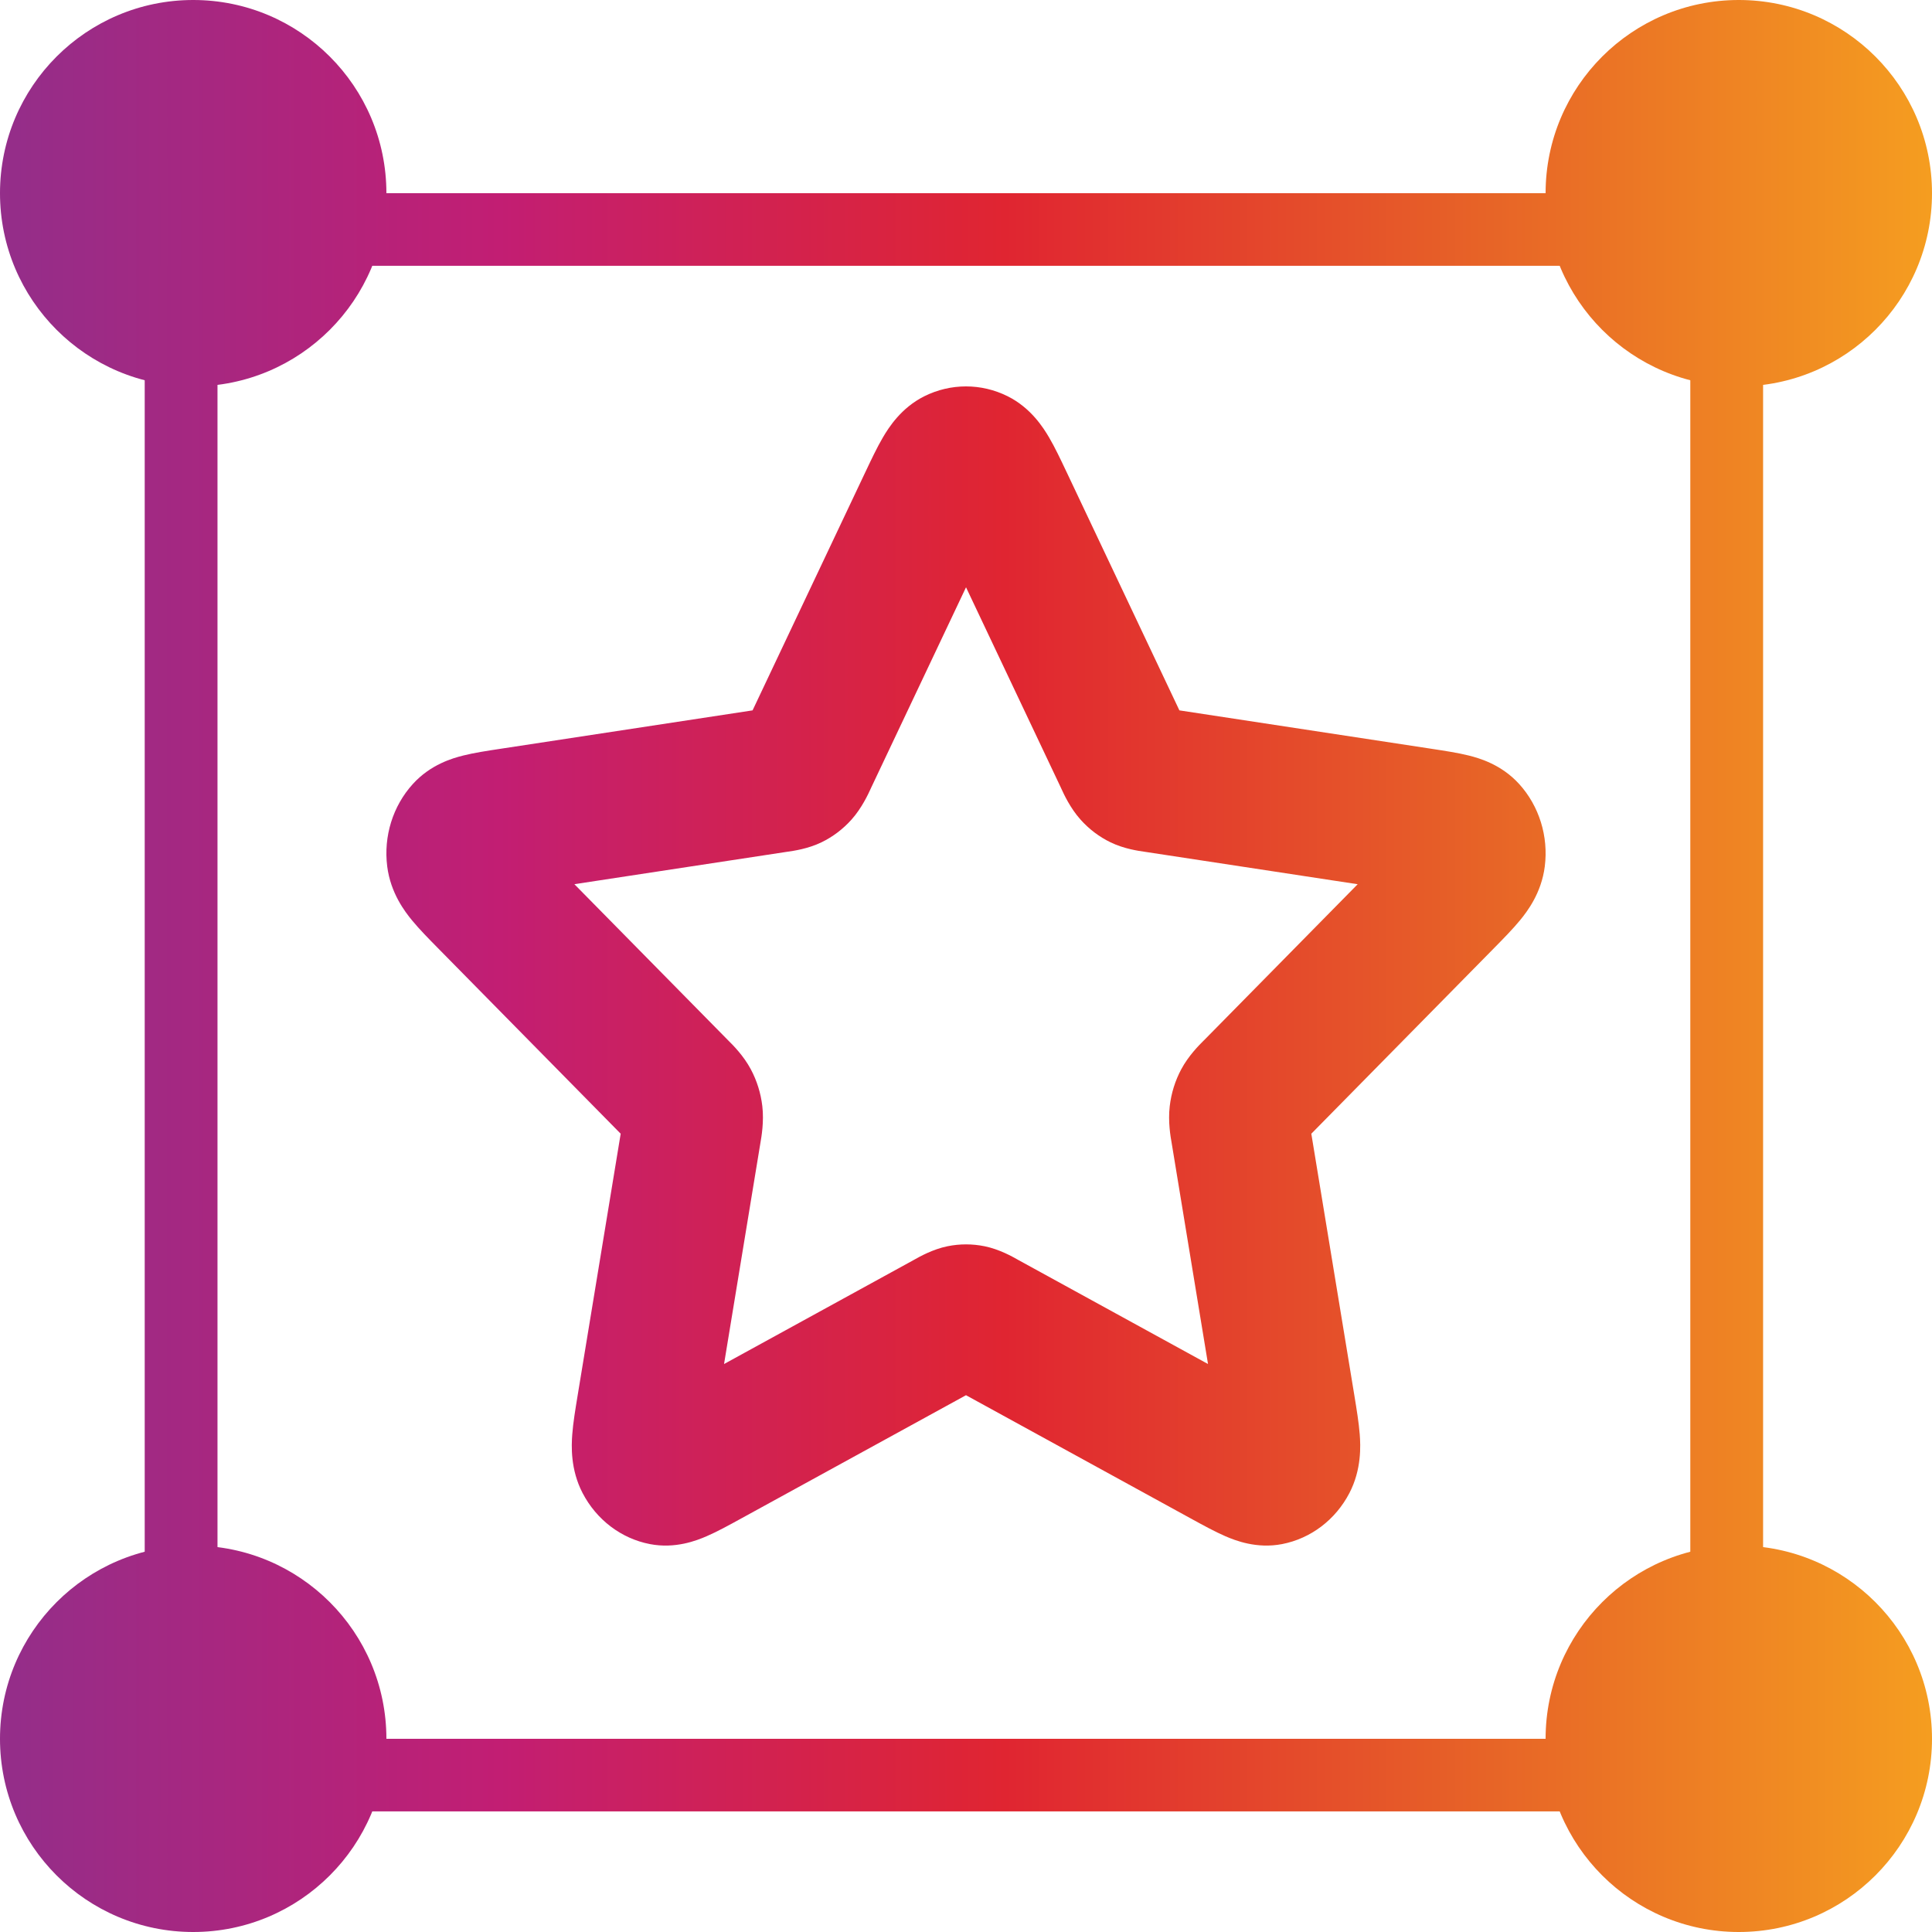 <?xml version="1.0" encoding="UTF-8"?>
<svg id="Layer_1" data-name="Layer 1" xmlns="http://www.w3.org/2000/svg" xmlns:xlink="http://www.w3.org/1999/xlink" viewBox="0 0 64 64">
  <defs>
    <style>
      .cls-1 {
        fill: url(#linear-gradient-13);
      }

      .cls-2 {
        fill: url(#linear-gradient-2);
      }

      .cls-3 {
        fill: url(#linear-gradient-10);
      }

      .cls-4 {
        fill: url(#linear-gradient-12);
      }

      .cls-5 {
        fill: url(#linear-gradient-4);
      }

      .cls-6 {
        fill: url(#linear-gradient-3);
      }

      .cls-7 {
        fill: url(#linear-gradient-5);
      }

      .cls-8 {
        fill: url(#linear-gradient-8);
      }

      .cls-9 {
        fill: url(#linear-gradient-7);
      }

      .cls-10 {
        fill: url(#linear-gradient-9);
      }

      .cls-11 {
        fill: url(#linear-gradient-11);
      }

      .cls-12 {
        fill: url(#linear-gradient-6);
      }

      .cls-13 {
        fill: url(#linear-gradient);
      }
    </style>
    <linearGradient id="linear-gradient" x1="-.214" y1="32" x2="64.176" y2="32" gradientUnits="userSpaceOnUse">
      <stop offset="0" stop-color="#932e8a"/>
      <stop offset=".26" stop-color="#c21e73"/>
      <stop offset=".52" stop-color="#e02531"/>
      <stop offset=".77" stop-color="#e76427"/>
      <stop offset="1" stop-color="#f59e20"/>
    </linearGradient>
    <linearGradient id="linear-gradient-2" y1="6.4" y2="6.4" xlink:href="#linear-gradient"/>
    <linearGradient id="linear-gradient-3" y1="57.6" y2="57.6" xlink:href="#linear-gradient"/>
    <linearGradient id="linear-gradient-4" y1="6.4" y2="6.4" xlink:href="#linear-gradient"/>
    <linearGradient id="linear-gradient-5" y1="57.6" y2="57.6" xlink:href="#linear-gradient"/>
    <linearGradient id="linear-gradient-6" y1="32" y2="32" xlink:href="#linear-gradient"/>
    <linearGradient id="linear-gradient-7" y1="32" y2="32" xlink:href="#linear-gradient"/>
    <linearGradient id="linear-gradient-8" y1="7.6" y2="7.6" xlink:href="#linear-gradient"/>
    <linearGradient id="linear-gradient-9" y1="7.6" y2="7.6" xlink:href="#linear-gradient"/>
    <linearGradient id="linear-gradient-10" y1="32" y2="32" xlink:href="#linear-gradient"/>
    <linearGradient id="linear-gradient-11" y1="32" y2="32" xlink:href="#linear-gradient"/>
    <linearGradient id="linear-gradient-12" y1="58.8" y2="58.8" xlink:href="#linear-gradient"/>
    <linearGradient id="linear-gradient-13" y1="58.8" y2="58.8" xlink:href="#linear-gradient"/>
  </defs>
  <path class="cls-13" d="M30.622,13.125c.871-.433,1.884-.433,2.755,0,.773.385,1.187,1.046,1.374,1.364.195.331.391.747.569,1.123.011.023.021.045.032.067l3.717,7.853,8.315,1.267c.023.004.047.007.071.011.398.061.837.127,1.2.218.348.087,1.078.294,1.668.942.664.731.976,1.735.85,2.732-.112.886-.588,1.5-.82,1.783-.242.295-.561.618-.849.911-.017.018-.034.035-.051.052l-6.014,6.108,1.419,8.627c.004.024.008.049.012.074.068.414.143.87.173,1.258.028.372.066,1.161-.343,1.946-.461.885-1.28,1.505-2.229,1.689-.843.163-1.55-.119-1.88-.261-.344-.149-.738-.365-1.094-.56-.021-.012-.043-.023-.064-.035l-7.433-4.076-7.433,4.076c-.021.012-.042.023-.064.035-.356.196-.749.411-1.094.56-.33.143-1.038.424-1.88.261-.949-.183-1.768-.804-2.229-1.689-.409-.785-.371-1.574-.343-1.946.029-.388.105-.844.173-1.258.004-.025.008-.05.012-.074l1.419-8.627-6.014-6.108c-.017-.018-.034-.035-.051-.052-.288-.292-.606-.615-.849-.911-.232-.283-.708-.898-.82-1.783-.126-.998.186-2.002.85-2.732.589-.649,1.32-.855,1.667-.942.362-.091.802-.158,1.2-.218.024-.004.048-.007.071-.011l8.315-1.267,3.717-7.853c.011-.022.021-.045.032-.067.178-.376.374-.792.569-1.123.187-.318.6-.979,1.374-1.364ZM32,19.456l-3.139,6.631c-.005.012-.012.026-.02.044-.08.175-.292.635-.63,1.015-.282.316-.62.573-.995.755-.451.219-.936.286-1.12.312-.018.003-.034.005-.046.007l-7.023,1.07,5.079,5.158c.009.009.02.02.034.034.135.134.49.486.732.94.202.378.331.793.381,1.222.06.516-.029,1.018-.062,1.209-.003.019-.006.035-.008.048l-1.198,7.284,6.276-3.442c.011-.006.025-.013.041-.023.164-.092.595-.336,1.083-.436.407-.083.825-.083,1.232,0,.489.1.919.343,1.083.436.016.009.03.017.041.023l6.276,3.442-1.198-7.284c-.002-.012-.005-.028-.008-.048-.034-.191-.123-.693-.062-1.209.05-.429.179-.844.381-1.222.243-.454.597-.805.732-.94.013-.013.025-.025.034-.033l5.079-5.158-7.023-1.07c-.012-.002-.028-.004-.046-.007-.185-.026-.669-.093-1.12-.312-.375-.182-.713-.438-.995-.755-.339-.38-.55-.84-.63-1.015-.008-.017-.015-.032-.02-.044l-3.139-6.631Z"/>
  <path class="cls-2" d="M12.8,6.4c0,3.535-2.865,6.4-6.4,6.4S0,9.935,0,6.4,2.865,0,6.4,0s6.4,2.865,6.4,6.4Z"/>
  <path class="cls-6" d="M12.8,57.6c0,3.535-2.865,6.4-6.4,6.4s-6.4-2.865-6.4-6.4,2.865-6.4,6.4-6.4,6.4,2.865,6.4,6.4Z"/>
  <path class="cls-5" d="M64,6.4c0,3.535-2.865,6.4-6.4,6.4s-6.4-2.865-6.4-6.4,2.865-6.4,6.4-6.4,6.4,2.865,6.4,6.4Z"/>
  <path class="cls-7" d="M64,57.6c0,3.535-2.865,6.4-6.4,6.4s-6.4-2.865-6.4-6.4,2.865-6.4,6.4-6.4,6.4,2.865,6.4,6.4Z"/>
  <path class="cls-12" d="M4.8,57.6V6.4h2.4v51.2h-2.4Z"/>
  <path class="cls-9" d="M4.8,57.6V6.4h2.4v51.2h-2.4Z"/>
  <path class="cls-8" d="M4.8,6.4h51.2v2.4H4.8v-2.4Z"/>
  <path class="cls-10" d="M4.8,6.4h51.2v2.4H4.8v-2.4Z"/>
  <path class="cls-3" d="M56,57.6V6.4h2.4v51.2h-2.4Z"/>
  <path class="cls-11" d="M56,57.6V6.4h2.4v51.2h-2.4Z"/>
  <path class="cls-4" d="M4.8,57.6h51.2v2.4H4.8v-2.4Z"/>
  <path class="cls-1" d="M4.8,57.6h51.2v2.4H4.8v-2.4Z"/>
</svg>